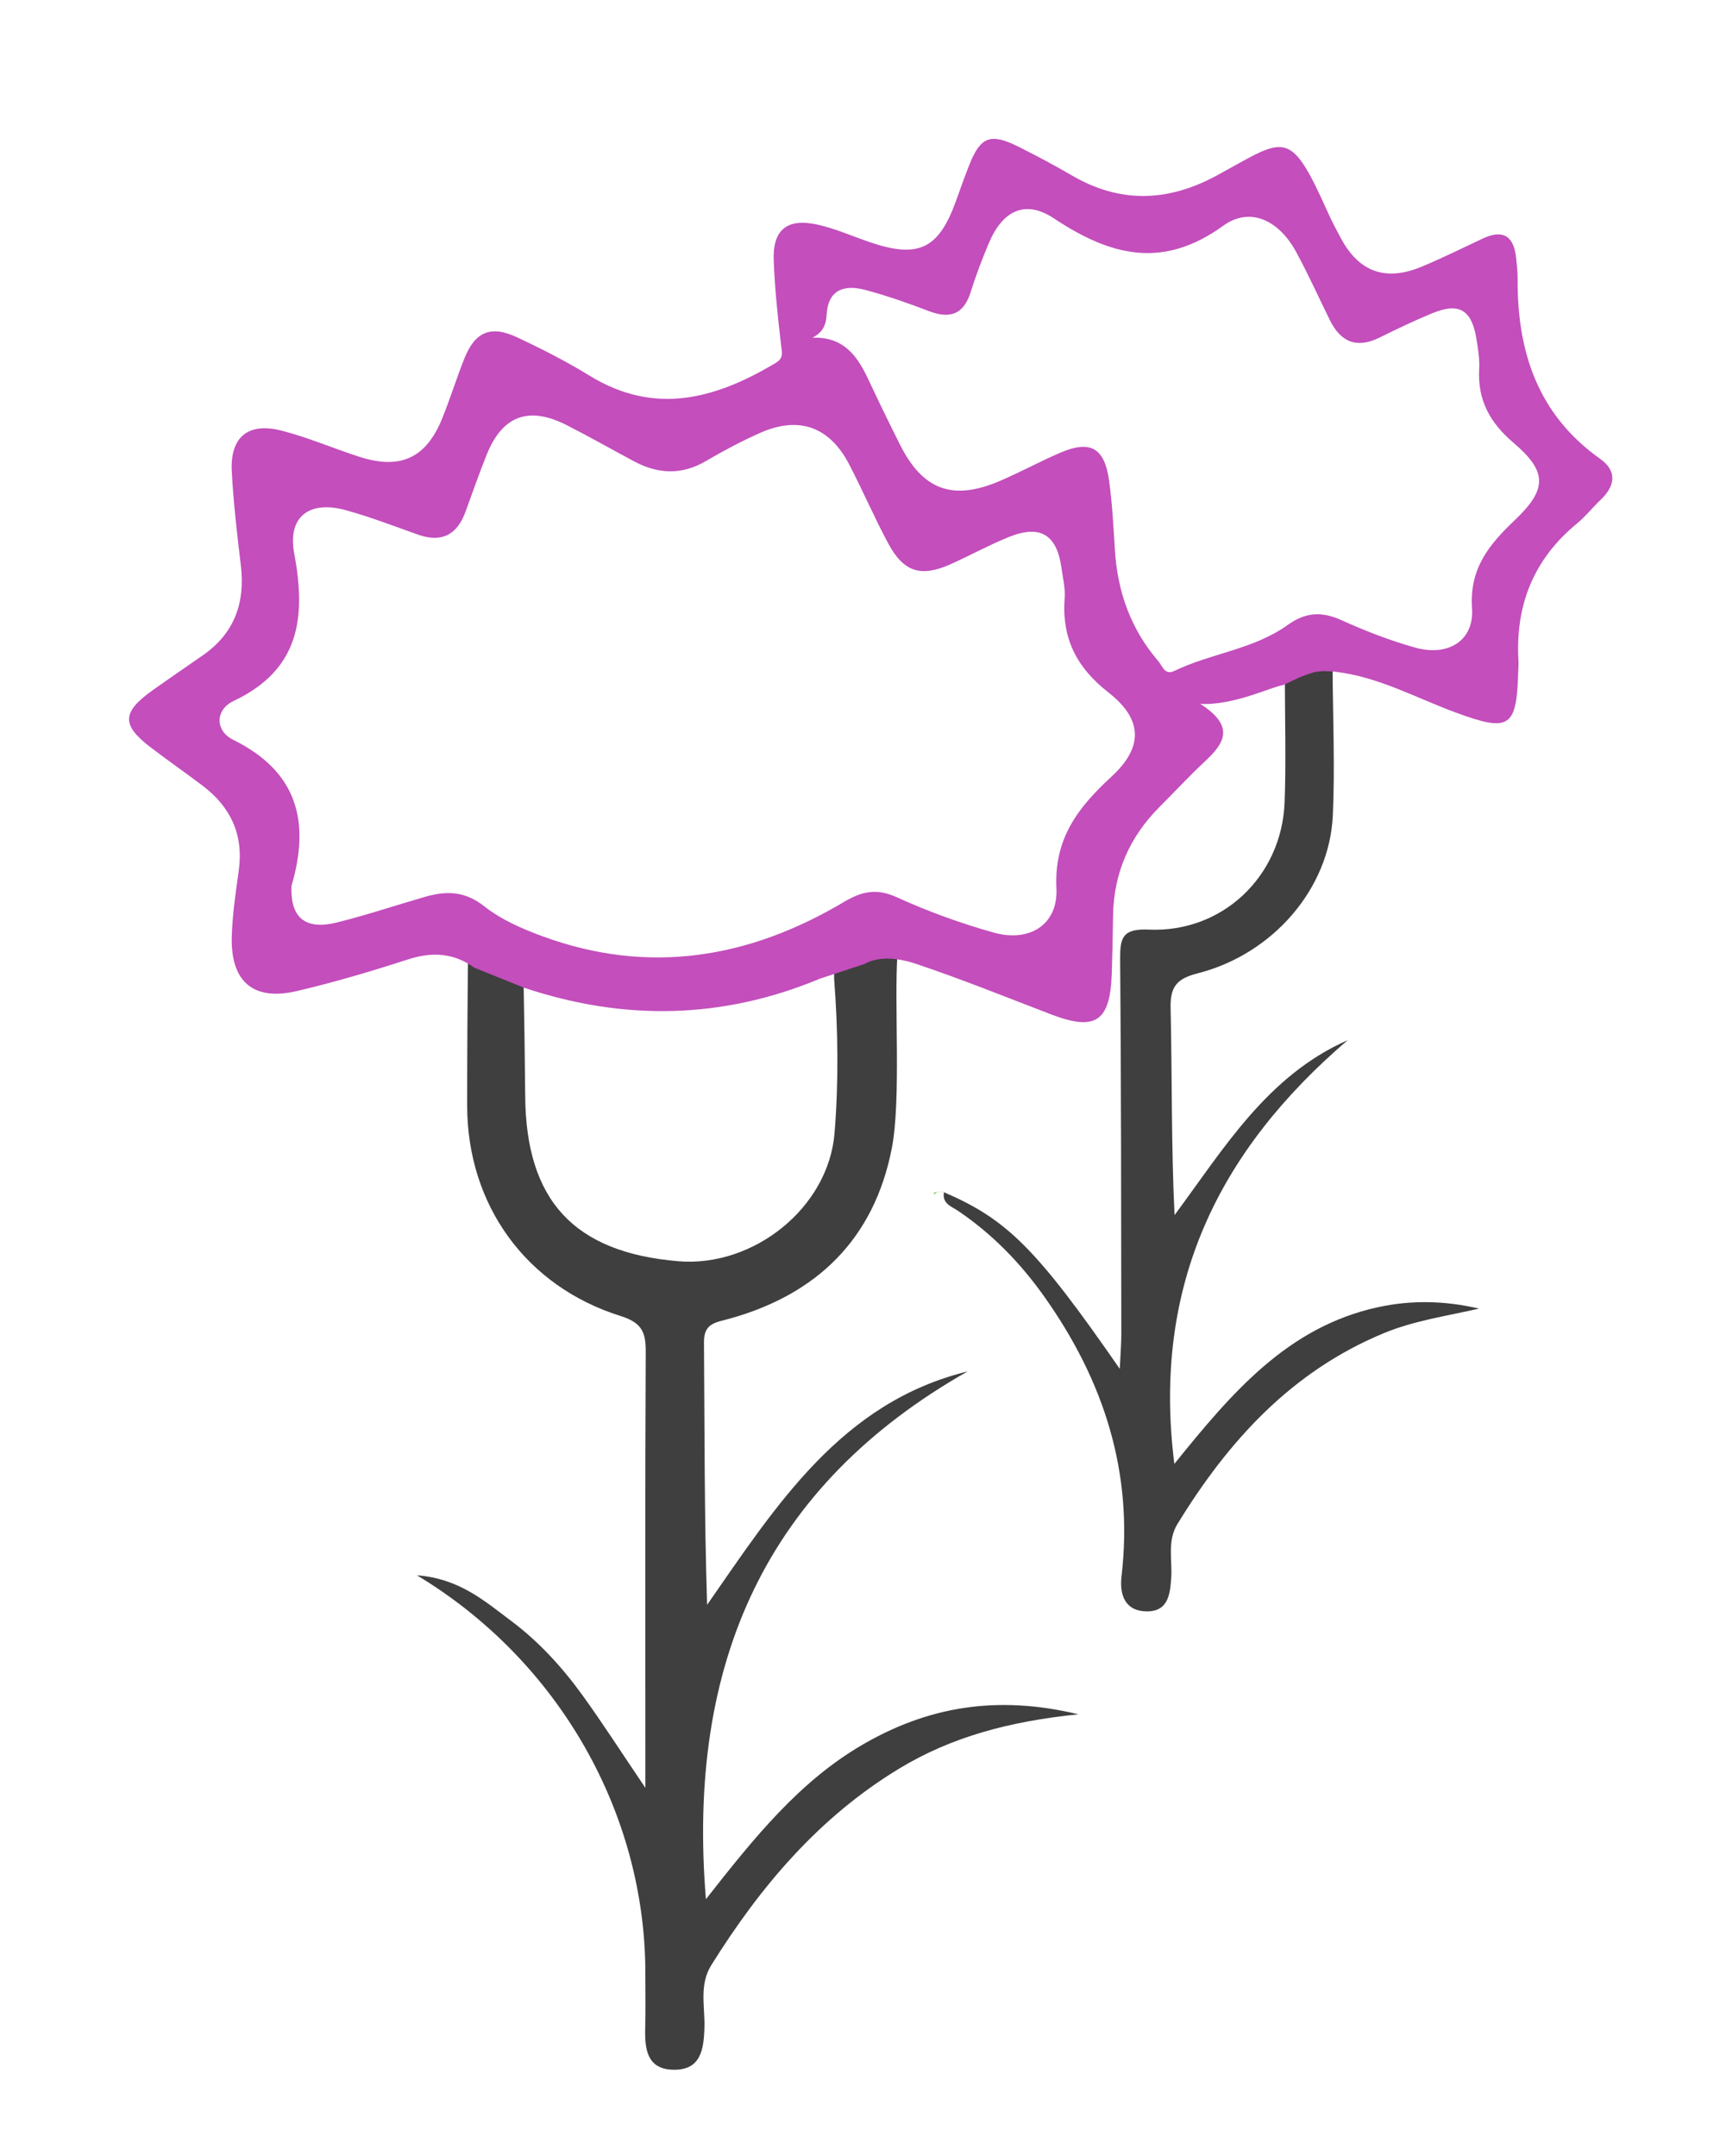 <?xml version="1.0" encoding="iso-8859-1"?>
<!-- Generator: Adobe Illustrator 16.0.0, SVG Export Plug-In . SVG Version: 6.00 Build 0)  -->
<!DOCTYPE svg PUBLIC "-//W3C//DTD SVG 1.1//EN" "http://www.w3.org/Graphics/SVG/1.1/DTD/svg11.dtd">
<svg version="1.1" id="Layer_1" xmlns="http://www.w3.org/2000/svg" xmlns:xlink="http://www.w3.org/1999/xlink" x="0px" y="0px"
	 width="148px" height="185.557px" viewBox="0 0 148 185.557" style="enable-background:new 0 0 148 185.557;" xml:space="preserve"
	>
<g>
	<path style="fill-rule:evenodd;clip-rule:evenodd;fill:#3F3F3F;" d="M77.231,82.015c-0.316,4.259,0.329,12.614-0.499,16.827
		c-1.529,7.783-6.441,12.558-14.008,14.65c-1.14,0.315-2.163,0.375-2.15,2c0.058,7.485,0.025,14.972,0.271,22.608
		c5.955-8.558,11.547-17.421,22.416-20.084c-17.328,9.836-24.188,25.051-22.52,45.421c4.167-5.314,8.038-10.12,13.428-13.271
		c5.585-3.264,11.536-4.348,18.622-2.643c-5.93,0.607-10.921,1.939-15.457,4.695c-6.89,4.187-11.916,10.14-16.125,16.884
		c-1.067,1.709-0.543,3.578-0.595,5.373c-0.056,1.924-0.322,3.691-2.699,3.636c-2.254-0.052-2.446-1.805-2.397-3.598
		c0.042-1.571,0.011-3.145,0.012-4.717c0.001-13.709-7.408-26.862-19.652-34.233c3.667,0.277,5.849,2.239,8.11,3.928
		c2.39,1.785,4.4,3.997,6.145,6.411c1.718,2.378,3.304,4.851,5.4,7.952c0-1.467,0-2.195,0-2.922c0-11.531-0.03-23.061,0.031-34.591
		c0.008-1.688-0.321-2.513-2.158-3.09c-8.179-2.566-13.207-9.599-13.208-18.117c-0.001-3.752,0.024-8.845,0.073-12.596
		c1.563,0.618,3.22,1.48,4.784,2.097c0.056,2.866,0.114,6.826,0.136,9.692c0.069,8.988,4.205,13.457,13.181,14.208
		c6.462,0.54,12.914-4.596,13.437-11.024c0.359-4.407,0.305-8.854-0.035-13.28V83.49C71.772,83.49,77.244,81.842,77.231,82.015z"/>
	<path style="fill:#3F3F3F;" d="M118.546,112.495c-7.753,1.698-12.555,7.354-17.498,13.48c-1.939-15.395,3.85-26.991,14.914-36.463
		c-6.891,3.043-10.612,9.26-14.896,15.054c-0.291-6.035-0.205-11.937-0.34-17.835c-0.042-1.864,0.576-2.525,2.33-2.972
		c6.476-1.65,11.332-7.279,11.628-13.568c0.188-4.003,0.004-8.717-0.022-12.729c-0.456-0.002-0.899,0.002-1.354,0l-2.752,1.027
		c0.01,3.214,0.108,7.455-0.022,10.594c-0.262,6.339-5.351,11.195-11.685,10.913c-2.287-0.102-2.478,0.72-2.463,2.575
		c0.09,10.738,0.083,21.478,0.099,32.216c0.002,0.875-0.075,1.75-0.133,3.01c-7.157-10.337-9.685-12.856-15.126-15.199
		c-0.179,0.979,0.641,1.213,1.23,1.613c2.921,1.982,5.332,4.455,7.379,7.338c5.142,7.242,7.715,15.155,6.668,24.107
		c-0.174,1.489,0.242,2.95,2.086,3.008c1.911,0.061,2.098-1.428,2.192-2.916c0.098-1.541-0.36-3.139,0.538-4.606
		c4.375-7.143,9.809-13.126,17.75-16.416c2.63-1.089,5.429-1.478,8.197-2.115C124.353,111.929,121.461,111.856,118.546,112.495z"/>
	<path style="fill:#C34EBC;" d="M81.205,102.589c0.007,0.003,0.014,0.006,0.021,0.009c0.001-0.008,0-0.014,0.001-0.022
		C81.226,102.575,81.205,102.589,81.205,102.589z"/>
	<path style="fill:#C34EBC;" d="M74.404,83.184c-0.003-0.001-0.007-0.002-0.011-0.003c-0.011,0.011-0.021,0.02-0.032,0.031
		L74.404,83.184z"/>
	<path style="fill:#C34EBC;" d="M72.829,83.704c-0.009-0.001-0.019-0.003-0.029-0.005c-0.005,0.012-0.012,0.02-0.018,0.033
		L72.829,83.704z"/>
	<path style="fill:#C34EBC;" d="M74.361,82.965c1.366-0.766,3.121-0.476,4.547,0.006c3.879,1.31,7.684,2.843,11.509,4.312
		c3.843,1.477,5.108,0.645,5.248-3.514c0.055-1.658,0.084-3.316,0.11-4.976c0.056-3.674,1.424-6.78,4.014-9.369
		c1.297-1.296,2.542-2.647,3.882-3.895c1.627-1.515,2.684-2.991-0.394-4.958c2.904,0.161,6.229-1.516,7.103-1.604l1.502-0.705
		c0.379-0.152,0.77-0.277,1.157-0.409c0.748-0.132,1.076-0.11,1.895-0.042c3.704,0.442,6.944,2.264,10.369,3.522
		c4.546,1.669,5.195,1.31,5.33-3.445c0.01-0.349,0.044-0.7,0.024-1.047c-0.273-4.768,1.308-8.729,5.04-11.794
		c0.738-0.606,1.338-1.377,2.034-2.039c1.264-1.202,1.428-2.479-0.042-3.521c-5.373-3.812-7.142-9.226-7.105-15.497
		c0.004-0.609-0.064-1.221-0.131-1.828c-0.206-1.853-1.126-2.454-2.87-1.633c-1.736,0.818-3.458,1.67-5.228,2.411
		c-3.131,1.31-5.432,0.47-6.993-2.47c-0.368-0.693-0.744-1.385-1.064-2.101c-3.38-7.555-3.657-6.488-9.617-3.256
		c-4.17,2.261-8.286,2.413-12.442-0.011c-1.507-0.878-3.05-1.699-4.61-2.479c-2.389-1.195-3.256-0.865-4.212,1.537
		c-0.419,1.054-0.794,2.125-1.181,3.192c-1.482,4.097-3.236,4.916-7.444,3.471c-1.484-0.51-2.938-1.16-4.461-1.495
		c-2.63-0.579-3.865,0.456-3.756,3.128c0.099,2.439,0.353,4.875,0.642,7.301c0.077,0.652,0.212,1.066-0.489,1.485
		c-5.161,3.083-10.38,4.541-16.006,1.083c-2.002-1.231-4.113-2.306-6.244-3.303c-2.265-1.059-3.611-0.466-4.531,1.851
		c-0.676,1.702-1.218,3.458-1.907,5.155c-1.38,3.4-3.6,4.418-7.123,3.28c-2.241-0.724-4.421-1.667-6.695-2.251
		c-2.88-0.739-4.434,0.561-4.279,3.513c0.142,2.699,0.457,5.392,0.779,8.078c0.387,3.225-0.548,5.847-3.263,7.741
		c-1.432,0.999-2.878,1.978-4.299,2.991c-2.693,1.921-2.732,3.004-0.166,4.959c1.458,1.11,2.963,2.158,4.425,3.263
		c2.423,1.832,3.549,4.218,3.126,7.294c-0.261,1.901-0.552,3.812-0.603,5.724c-0.104,3.868,1.865,5.542,5.601,4.666
		c3.223-0.754,6.408-1.703,9.56-2.722c2.075-0.671,3.934-0.569,5.708,0.709c1.432,0.577,2.863,1.154,4.295,1.731
		c8.578,2.864,17.062,2.717,25.445-0.784L74.361,82.965z M95.637,66.835c-2.857,2.632-4.949,5.312-4.736,9.601
		c0.156,3.132-2.31,4.682-5.396,3.817c-2.845-0.798-5.654-1.818-8.343-3.042c-1.749-0.795-3.011-0.507-4.564,0.417
		c-8.148,4.845-16.755,6.282-25.842,2.97c-1.788-0.651-3.625-1.45-5.097-2.614c-1.683-1.333-3.299-1.325-5.122-0.797
		c-2.513,0.728-4.999,1.562-7.536,2.193c-2.755,0.686-4.04-0.42-3.916-3.162c1.617-5.496,0.521-9.82-5.015-12.551
		c-1.571-0.775-1.571-2.586,0.029-3.344c5.696-2.696,6.248-7.194,5.218-12.684c-0.596-3.18,1.297-4.603,4.439-3.735
		c2.099,0.58,4.141,1.367,6.195,2.098c2.052,0.729,3.378,0.03,4.107-1.971c0.597-1.639,1.171-3.288,1.821-4.905
		c1.352-3.363,3.619-4.203,6.888-2.538c1.943,0.99,3.842,2.067,5.764,3.099c2.072,1.112,4.118,1.218,6.216-0.014
		c1.503-0.882,3.053-1.704,4.644-2.413c3.335-1.486,5.976-0.556,7.667,2.684c1.169,2.243,2.166,4.576,3.36,6.803
		c1.343,2.503,2.828,2.955,5.407,1.793c1.67-0.752,3.283-1.639,4.978-2.325c2.703-1.093,4.142-0.21,4.534,2.666
		c0.118,0.864,0.338,1.744,0.273,2.598c-0.258,3.427,1.008,5.954,3.759,8.103C98.353,61.914,98.381,64.305,95.637,66.835z
		 M130.338,44.765c-2.219,2.106-3.911,4.157-3.676,7.591c0.191,2.778-2.058,4.164-4.881,3.375c-2.177-0.608-4.312-1.437-6.373-2.371
		c-1.695-0.768-3.094-0.668-4.605,0.42c-2.926,2.107-6.609,2.429-9.788,3.97c-0.786,0.381-1.01-0.467-1.349-0.859
		c-2.366-2.745-3.514-5.976-3.734-9.575c-0.122-2.003-0.229-4.014-0.506-5.999c-0.388-2.78-1.618-3.461-4.157-2.373
		c-1.764,0.756-3.456,1.681-5.219,2.438c-4.067,1.746-6.647,0.797-8.613-3.126c-0.938-1.872-1.854-3.754-2.741-5.649
		c-0.943-2.017-2.148-3.651-4.786-3.542c0.938-0.501,1.17-1.141,1.222-2.012c0.129-2.18,1.577-2.568,3.331-2.101
		c1.851,0.493,3.669,1.134,5.46,1.818c1.842,0.703,3.011,0.278,3.615-1.675c0.437-1.416,0.973-2.805,1.547-4.171
		c1.176-2.799,3.13-3.77,5.595-2.135c4.827,3.204,9.321,4.43,14.562,0.645c2.354-1.7,4.823-0.449,6.289,2.251
		c1.04,1.916,1.936,3.909,2.9,5.866c0.938,1.903,2.323,2.468,4.289,1.492c1.484-0.737,2.983-1.452,4.513-2.084
		c2.31-0.954,3.398-0.311,3.807,2.195c0.14,0.859,0.285,1.742,0.237,2.604c-0.147,2.663,0.917,4.613,2.948,6.34
		C133.146,40.581,133.154,42.093,130.338,44.765z"/>
	<path style="fill:#C34EBC;" d="M71.772,84.231c-0.008-0.006-0.017-0.01-0.025-0.016c-0.002,0.015-0.006,0.025-0.008,0.041
		L71.772,84.231z"/>
	<path style="fill-rule:evenodd;clip-rule:evenodd;fill:#81C348;" d="M80.628,102.568c-0.08,0.02-0.168,0.026-0.237,0.065
		c-0.033,0.02-0.031,0.102-0.044,0.155c0.103-0.069,0.205-0.137,0.308-0.206L80.628,102.568z"/>
	<path style="fill-rule:evenodd;clip-rule:evenodd;fill:#81C348;" d="M80.654,102.583c0.184,0.002,0.367,0.005,0.55,0.007
		c0,0,0.022-0.014,0.022-0.014c-0.199-0.002-0.398-0.005-0.598-0.007C80.628,102.568,80.654,102.583,80.654,102.583z"/>
</g>
</svg>
